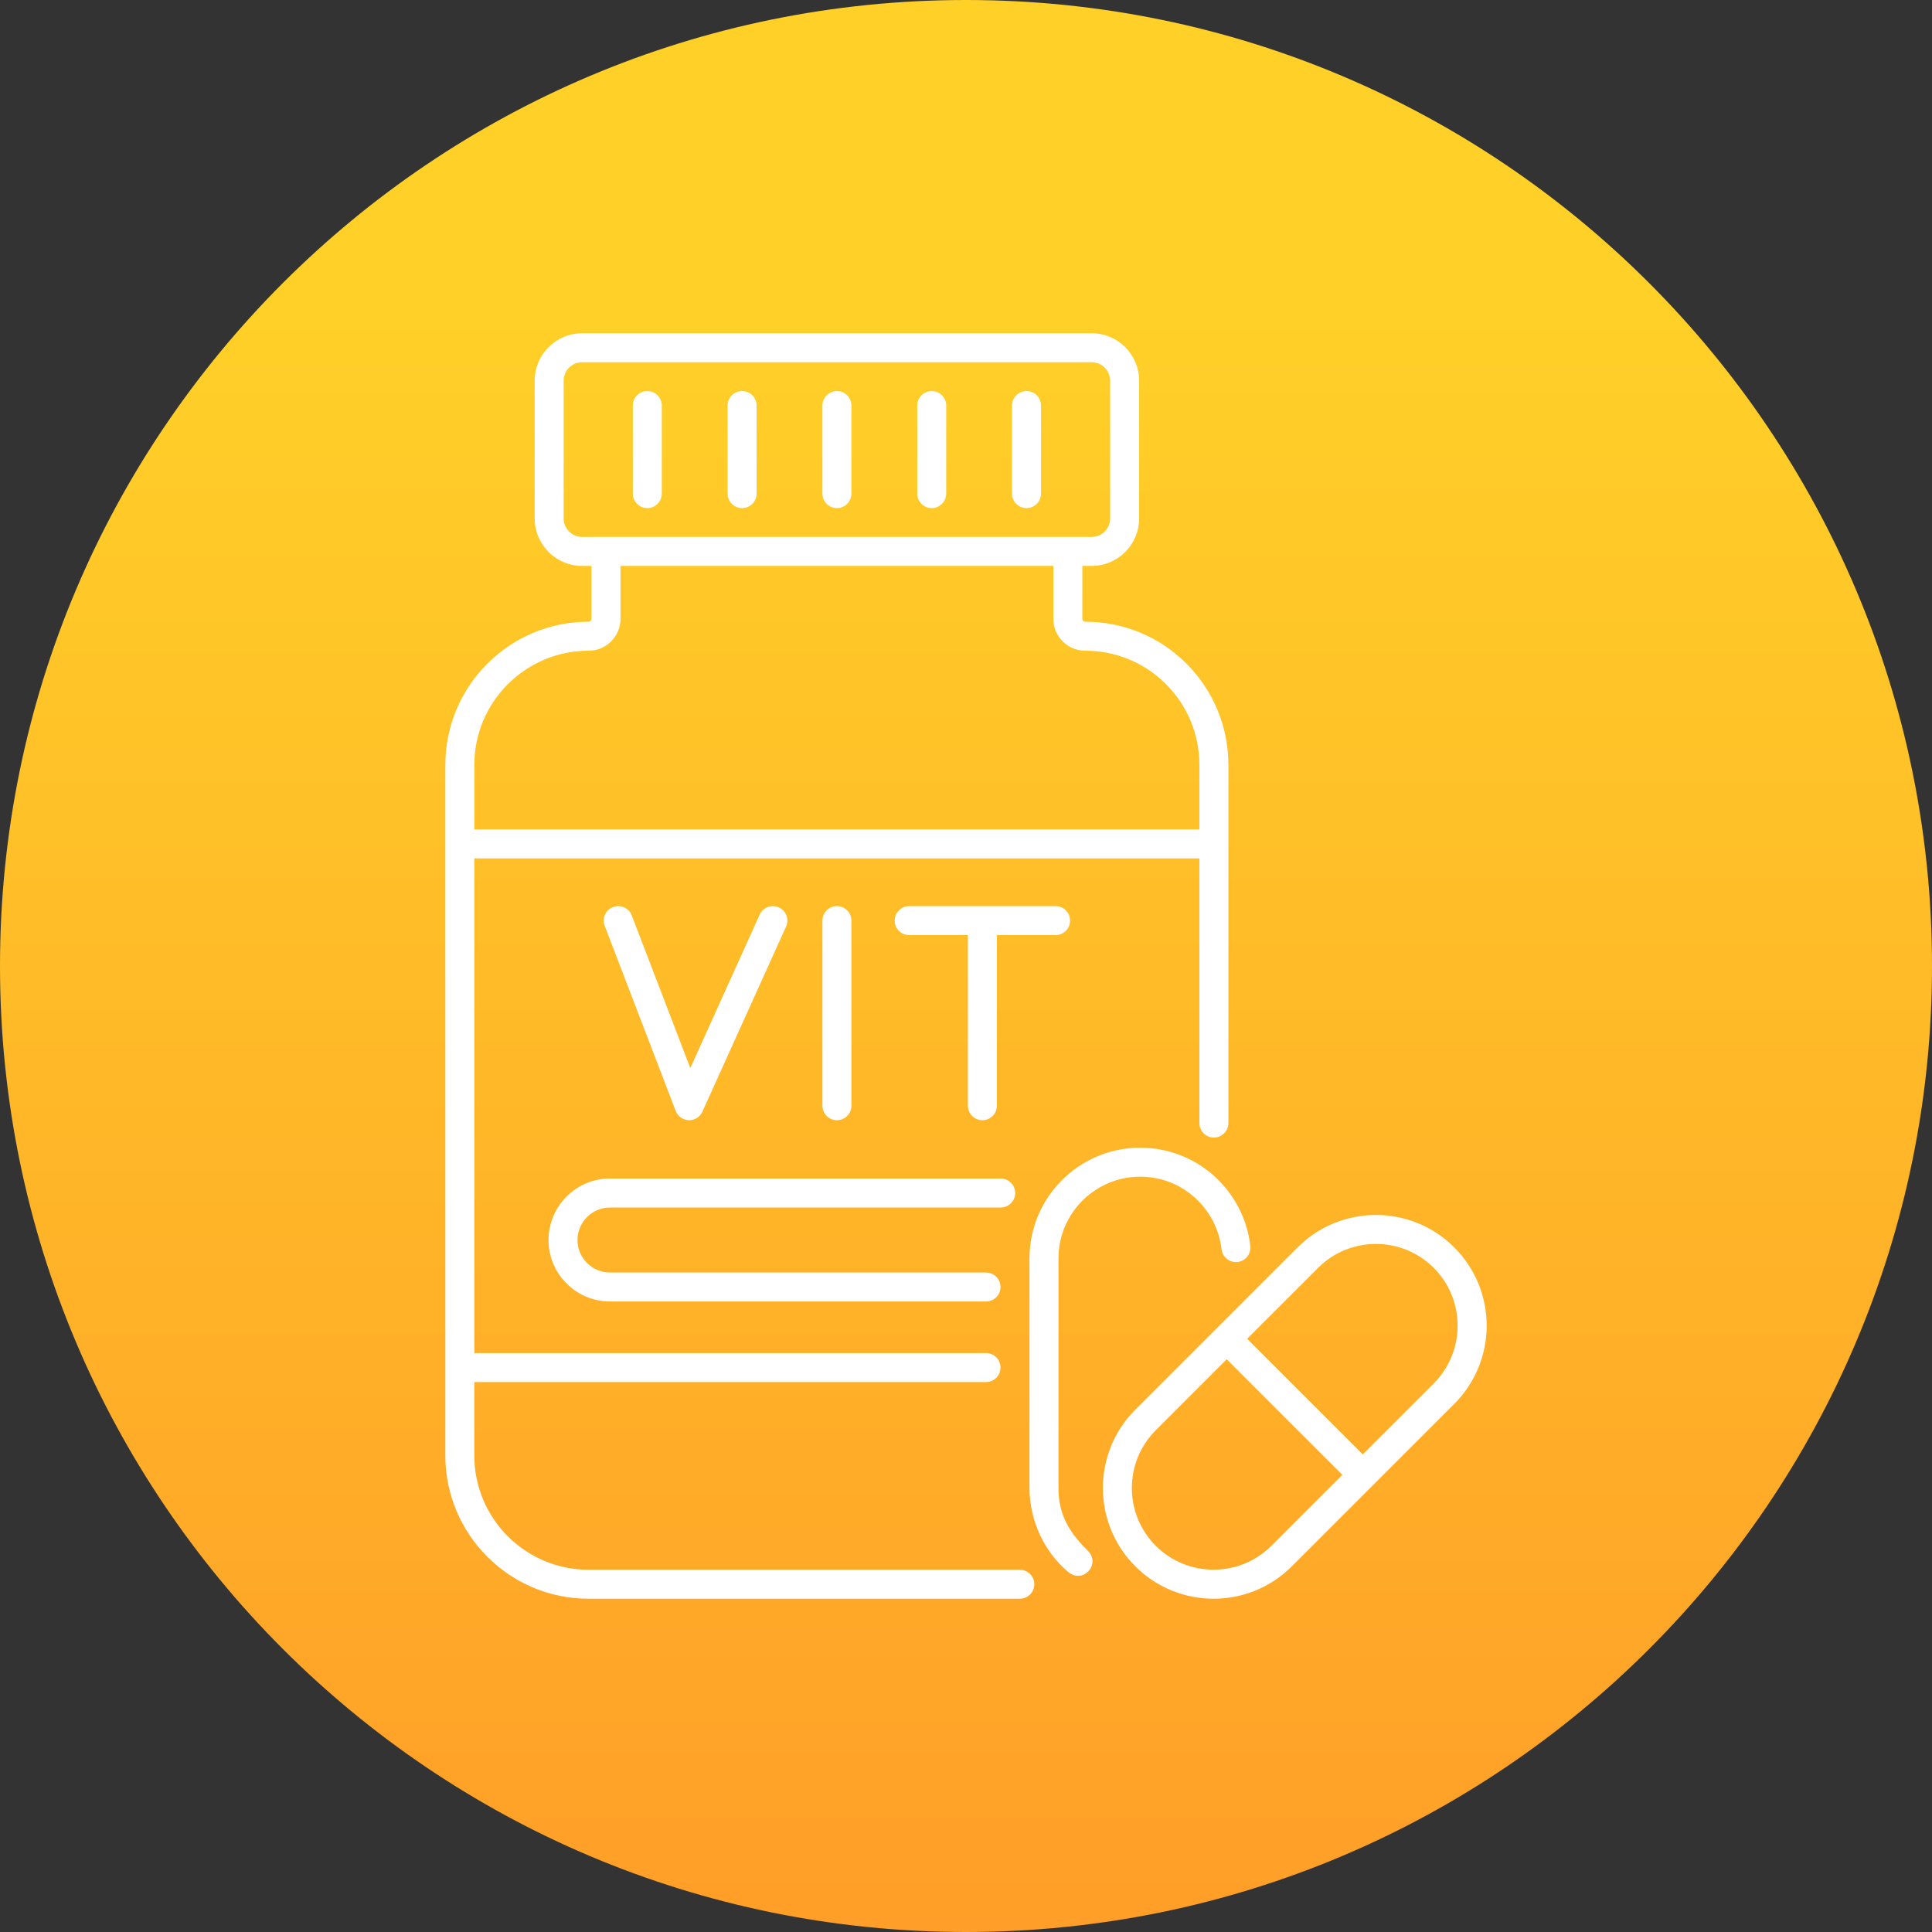 <svg width="100" height="100" viewBox="0 0 100 100" fill="none" xmlns="http://www.w3.org/2000/svg">
<rect x="0" y="0" width="100" height="100" fill="#333333" stroke="none"/>
<path d="M50 100C77.614 100 100 77.614 100 50C100 22.386 77.614 0 50 0C22.386 0 0 22.386 0 50C0 77.614 22.386 100 50 100Z" fill="url(#paint0_linear_43_149)"/>
<path d="M30.461 82.75H52.786C53.2 82.75 53.536 82.414 53.536 82C53.536 81.586 53.2 81.25 52.786 81.25H30.461C27.202 81.25 24.55 78.599 24.55 75.34V71.535H51.036C51.45 71.535 51.786 71.199 51.786 70.785C51.786 70.37 51.45 70.035 51.036 70.035H24.551V44.43H62.081V58.13C62.081 58.544 62.416 58.88 62.831 58.88C63.245 58.88 63.581 58.544 63.581 58.13V58.12C63.581 51.786 63.581 44.995 63.581 39.595C63.581 37.617 62.811 35.755 61.411 34.35C60.012 32.95 58.149 32.18 56.166 32.18C56.084 32.18 56.021 32.116 56.021 32.035V29.291H56.507C57.86 29.291 58.961 28.19 58.961 26.837V19.704C58.961 18.351 57.86 17.25 56.507 17.25H30.128C28.775 17.25 27.675 18.351 27.675 19.704V26.837C27.675 28.19 28.775 29.291 30.128 29.291H30.616V32.035C30.616 32.116 30.552 32.18 30.461 32.18C26.375 32.18 23.051 35.504 23.051 39.59V75.34C23.051 79.426 26.375 82.75 30.461 82.75ZM30.128 27.791C29.603 27.791 29.175 27.363 29.175 26.837V19.704C29.175 19.178 29.603 18.75 30.128 18.75H56.507C57.033 18.75 57.461 19.178 57.461 19.704V26.837C57.461 27.363 57.033 27.791 56.507 27.791C24.959 27.791 35.118 27.791 30.128 27.791ZM24.551 39.59C24.551 36.331 27.202 33.68 30.471 33.68C31.378 33.68 32.116 32.942 32.116 32.035V29.291H54.521V32.035C54.521 32.942 55.259 33.68 56.166 33.68C57.748 33.68 59.234 34.294 60.349 35.409C61.466 36.53 62.081 38.016 62.081 39.595V42.93H24.551V39.59Z" fill="white"/>
<path d="M33.504 26.299C33.918 26.299 34.254 25.963 34.254 25.549V20.992C34.254 20.578 33.918 20.242 33.504 20.242C33.089 20.242 32.754 20.578 32.754 20.992V25.549C32.754 25.963 33.089 26.299 33.504 26.299Z" fill="white"/>
<path d="M38.411 26.299C38.825 26.299 39.161 25.963 39.161 25.549V20.992C39.161 20.578 38.825 20.242 38.411 20.242C37.996 20.242 37.661 20.578 37.661 20.992V25.549C37.661 25.963 37.997 26.299 38.411 26.299Z" fill="white"/>
<path d="M43.318 26.299C43.732 26.299 44.068 25.963 44.068 25.549V20.992C44.068 20.578 43.732 20.242 43.318 20.242C42.903 20.242 42.568 20.578 42.568 20.992V25.549C42.568 25.963 42.904 26.299 43.318 26.299Z" fill="white"/>
<path d="M48.225 26.299C48.639 26.299 48.975 25.963 48.975 25.549V20.992C48.975 20.578 48.639 20.242 48.225 20.242C47.811 20.242 47.475 20.578 47.475 20.992V25.549C47.475 25.963 47.811 26.299 48.225 26.299Z" fill="white"/>
<path d="M53.132 26.299C53.546 26.299 53.882 25.963 53.882 25.549V20.992C53.882 20.578 53.546 20.242 53.132 20.242C52.718 20.242 52.382 20.578 52.382 20.992V25.549C52.382 25.963 52.718 26.299 53.132 26.299Z" fill="white"/>
<path d="M44.068 57.231V47.65C44.068 47.236 43.732 46.9 43.318 46.9C42.903 46.9 42.568 47.236 42.568 47.65V57.231C42.568 57.645 42.903 57.981 43.318 57.981C43.732 57.981 44.068 57.645 44.068 57.231Z" fill="white"/>
<path d="M35.651 57.98C35.659 57.981 35.666 57.981 35.673 57.981C35.967 57.981 36.235 57.808 36.356 57.539L40.687 47.959C40.858 47.581 40.69 47.137 40.313 46.967C39.936 46.796 39.491 46.964 39.321 47.341L35.73 55.284L32.699 47.382C32.55 46.995 32.118 46.801 31.73 46.95C31.343 47.098 31.15 47.532 31.298 47.919L34.973 57.499C35.081 57.782 35.349 57.972 35.651 57.98Z" fill="white"/>
<path d="M55.387 47.65C55.387 47.236 55.052 46.9 54.637 46.9H47.058C46.644 46.9 46.308 47.236 46.308 47.65C46.308 48.065 46.644 48.4 47.058 48.4H50.098V57.231C50.098 57.645 50.433 57.981 50.848 57.981C51.262 57.981 51.598 57.645 51.598 57.231V48.4H54.637C55.052 48.4 55.387 48.064 55.387 47.65Z" fill="white"/>
<path d="M31.576 62.5H51.796C52.21 62.5 52.546 62.164 52.546 61.75C52.546 61.336 52.21 61 51.796 61H31.576C29.785 61 28.391 62.457 28.391 64.185C28.391 65.938 29.819 67.365 31.576 67.365H51.036C51.45 67.365 51.786 67.029 51.786 66.615C51.786 66.201 51.45 65.865 51.036 65.865H31.576C30.646 65.865 29.891 65.111 29.891 64.185C29.891 63.261 30.642 62.5 31.576 62.5Z" fill="white"/>
<path d="M59.016 59.405C55.856 59.405 53.286 61.975 53.286 65.135V77.02C53.286 78.73 54.072 80.339 55.274 81.352C55.623 81.654 56.031 81.615 56.304 81.36C56.578 81.105 56.667 80.63 56.322 80.286C55.35 79.32 54.786 78.415 54.786 77.02C54.786 72.841 54.786 69.317 54.786 65.135C54.786 62.803 56.683 60.905 59.016 60.905C61.236 60.905 62.992 62.593 63.225 64.659C63.272 65.071 63.646 65.364 64.055 65.321C64.467 65.274 64.763 64.903 64.716 64.491C64.395 61.658 61.993 59.405 59.016 59.405Z" fill="white"/>
<path d="M58.761 81.071C60.983 83.294 64.613 83.324 66.866 81.071C69.805 78.132 72.33 75.607 75.27 72.668C77.509 70.428 77.51 66.803 75.27 64.563C73.035 62.328 69.399 62.328 67.165 64.563L58.761 72.966C56.527 75.201 56.527 78.837 58.761 81.071ZM68.225 65.623C69.875 63.974 72.559 63.974 74.209 65.623C75.858 67.273 75.858 69.957 74.209 71.607L70.537 75.278L64.553 69.295L68.225 65.623ZM63.493 70.355L69.477 76.339L65.805 80.011C64.157 81.659 61.47 81.658 59.822 80.011C58.172 78.361 58.172 75.677 59.822 74.027L63.493 70.355Z" fill="white"/>
<defs>
<linearGradient id="paint0_linear_43_149" x1="50" y1="100" x2="50" y2="0" gradientUnits="userSpaceOnUse">
<stop stop-color="#FF9E28"/>
<stop offset="0.838" stop-color="#FFD028"/>
</linearGradient>
</defs>
</svg>
